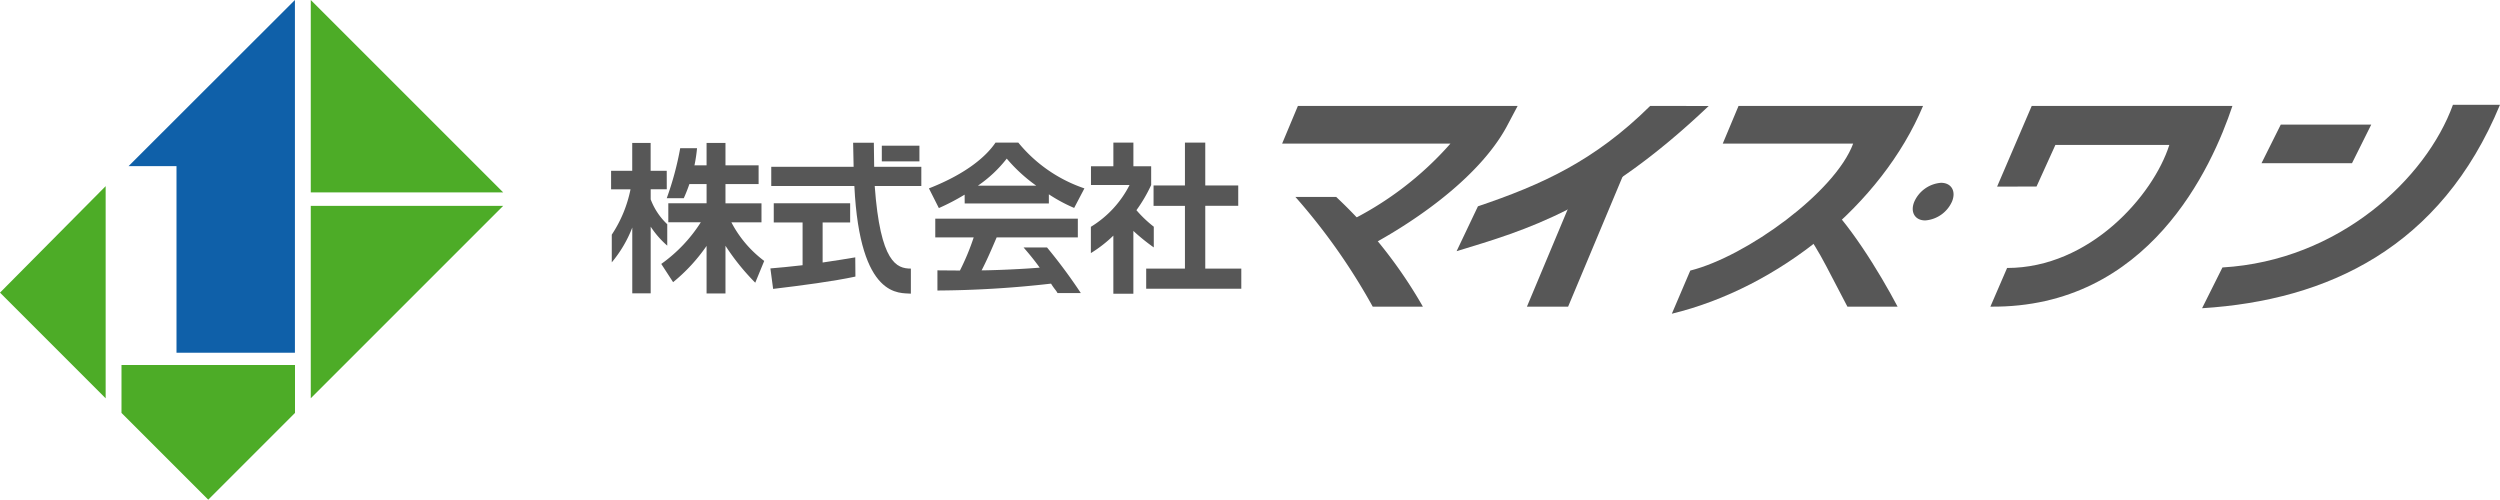 <svg xmlns="http://www.w3.org/2000/svg" width="193.077" height="38.59" viewBox="0 0 193.077 38.59">
  <g id="グループ_613" data-name="グループ 613" transform="translate(-16.745 -1173.205)">
    <g id="グループ_402" data-name="グループ 402" transform="translate(2512.745 13725.205)">
      <g id="グループ_401" data-name="グループ 401" transform="translate(-2496 -12552)">
        <path id="パス_1" data-name="パス 1" d="M82.854,61.672V76.084H92V48.843L79.153,61.672Z" transform="translate(-69.223 -48.843)" fill="#0f60a9"/>
        <path id="パス_2" data-name="パス 2" d="M97.384,84.538,112.243,69.68H97.384Z" transform="translate(-73.383 -53.78)" fill="#4dac27"/>
        <path id="パス_3" data-name="パス 3" d="M74.446,84.086V67.7l-8.159,8.223Z" transform="translate(-66.286 -53.323)" fill="#4dac27"/>
        <path id="パス_4" data-name="パス 4" d="M97.384,48.843V63.7h14.859Z" transform="translate(-73.383 -48.843)" fill="#4dac27"/>
        <path id="パス_5" data-name="パス 5" d="M78.443,89.421l6.7,6.7,6.7-6.7v-3.7h-13.4Z" transform="translate(-69.06 -57.53)" fill="#4dac27"/>
      </g>
    </g>
    <g id="グループ_403" data-name="グループ 403" transform="translate(2499 13713.645)">
      <path id="パス_6" data-name="パス 6" d="M202.225,77.906a25.494,25.494,0,0,0,8.131-6.145h-13l1.217-2.907h16.971l-.855,1.614c-2.172,3.991-7.378,7.653-12,9.922h0l-.467-2.485Zm-4.867-6.145v0Z" transform="translate(-2580.591 -12601.111)" fill="#575757"/>
      <path id="パス_7" data-name="パス 7" d="M237.051,84.9h0l1.423-3.332c4.332-1.089,11.19-6.054,12.581-9.809H240.984l1.218-2.907h14.249C253.255,76.485,245.3,82.9,237.051,84.9Z" transform="translate(-2590.188 -12601.111)" fill="#575757"/>
      <path id="パス_8" data-name="パス 8" d="M198.705,78.119h3.148a36.122,36.122,0,0,1,6.7,8.477h-3.874A47.394,47.394,0,0,0,198.705,78.119Z" transform="translate(-2580.917 -12603.352)" fill="#575757"/>
      <path id="パス_9" data-name="パス 9" d="M249.671,79.889l1.792-1.965c2.209,1.938,4.671,5.961,6.074,8.625h-3.875C251.856,83.157,251.289,81.7,249.671,79.889Z" transform="translate(-2593.239 -12603.305)" fill="#575757"/>
      <path id="パス_10" data-name="パス 10" d="M222.289,85.824l4.566-10.9h3.181l-4.566,10.9Z" transform="translate(-2586.619 -12602.579)" fill="#575757"/>
      <path id="パス_11" data-name="パス 11" d="M230.074,68.854c-4.287,4.238-8.361,6.082-13.3,7.751l-1.648,3.464c5.412-1.645,11.079-3.248,19.473-11.214Z" transform="translate(-2584.887 -12601.111)" fill="#575757"/>
      <path id="パス_12" data-name="パス 12" d="M298.6,70.755h6.988l-1.487,2.982h-6.989Z" transform="translate(-2604.71 -12601.571)" fill="#575757"/>
      <path id="パス_13" data-name="パス 13" d="M261.71,78.137c-.336.8.042,1.452.845,1.452a2.469,2.469,0,0,0,2.062-1.452c.336-.8-.042-1.454-.845-1.454A2.465,2.465,0,0,0,261.71,78.137Z" transform="translate(-2596.12 -12603.005)" fill="#575757"/>
      <path id="パス_14" data-name="パス 14" d="M291.059,84.449l1.574-3.149c9-.524,15.742-6.87,17.8-12.562h3.633C309.5,79.774,300.747,83.844,291.059,84.449Z" transform="translate(-2603.246 -12601.084)" fill="#575757"/>
      <path id="パス_15" data-name="パス 15" d="M270.016,75.083l2.673-6.229h15.5c-1.574,4.723-6.462,15.623-18.692,15.5l1.291-2.987c6.372,0,11.279-5.581,12.529-9.5h-8.8l-1.456,3.21Z" transform="translate(-2598.033 -12601.111)" fill="#575757"/>
      <path id="パス_16" data-name="パス 16" d="M133.308,76.2h-1.243v.779a5.1,5.1,0,0,0,1.279,1.92v1.654a7.12,7.12,0,0,1-1.279-1.465v5.149h-1.422V79.156a9.542,9.542,0,0,1-1.583,2.688V79.705a9.819,9.819,0,0,0,1.447-3.5h-1.5V74.772h1.632V72.619h1.422v2.153h1.243Z" transform="translate(-2564.067 -12602.022)" fill="#575757"/>
      <path id="パス_17" data-name="パス 17" d="M135.992,77.017h-1.316a23.549,23.549,0,0,0,1.039-3.859h1.3A12.055,12.055,0,0,1,135.992,77.017Z" transform="translate(-2565.437 -12602.152)" fill="#575757"/>
      <path id="パス_18" data-name="パス 18" d="M136.434,74.351h1.181V72.619h1.46v1.732h2.559V75.8h-2.559v1.483h2.781v1.471h-2.324a8.808,8.808,0,0,0,2.535,2.98l-.692,1.682a17.775,17.775,0,0,1-2.3-2.853v3.682h-1.46V80.574a13.425,13.425,0,0,1-2.584,2.8l-.915-1.409a11.516,11.516,0,0,0,3.054-3.216h-2.51V77.281h2.956V75.8h-1.664" transform="translate(-2565.301 -12602.022)" fill="#575757"/>
      <path id="パス_19" data-name="パス 19" d="M164.137,76.606a17.006,17.006,0,0,1-1.99,1.038l-.767-1.521c3-1.175,4.477-2.548,5.144-3.537h1.757a11.261,11.261,0,0,0,5.107,3.537l-.792,1.51a12.147,12.147,0,0,1-1.954-1.052v.705h-6.5Zm7.173,7.6c-.136-.249-.223-.281-.5-.727a80.828,80.828,0,0,1-8.774.532V82.454c.161,0,1.454.013,1.738.013a18.225,18.225,0,0,0,1.064-2.561h-2.968V78.461H172.88v1.446h-6.269c-.469,1.1-.779,1.806-1.163,2.548.4,0,2.461-.049,4.489-.21-.271-.371-.593-.806-1.249-1.56H170.5a40.526,40.526,0,0,1,2.611,3.523Zm-1.644-8.294a12.31,12.31,0,0,1-2.276-2.089,9.875,9.875,0,0,1-2.225,2.089Z" transform="translate(-2571.893 -12602.014)" fill="#575757"/>
      <path id="パス_20" data-name="パス 20" d="M181.392,77.806a9.136,9.136,0,0,0,1.341,1.277v1.6a15.553,15.553,0,0,1-1.577-1.274V84.26h-1.546V79.771a9.95,9.95,0,0,1-1.736,1.35l0-2.03a8.046,8.046,0,0,0,2.988-3.229h-2.98V74.417h1.73V72.586h1.546v1.831h1.372v1.446a11.409,11.409,0,0,1-1.137,1.943m3.746-5.22h1.57V75.9h2.546v1.57h-2.546v4.847h2.783v1.558h-7.346V82.318h2.993V77.471h-2.424V75.9h2.424Z" transform="translate(-2575.88 -12602.014)" fill="#575757"/>
      <path id="パス_21" data-name="パス 21" d="M149.267,81.853V78.762h2.126V77.278h-5.9v1.484h2.226v3.3c-1.076.124-1.768.186-2.486.247l.211,1.582c2.263-.272,4.624-.58,6.356-.952l-.012-1.484C151.121,81.568,150.318,81.7,149.267,81.853Zm3.981-7.394c-.013-.792-.025-1.657-.025-1.855h-1.6c0,.259.025,1.508.038,1.855H145.3v1.484h6.418c.427,8.8,3.548,8.232,4.364,8.315V82.322h0c-1.09,0-2.362-.451-2.792-6.38h3.6V74.459Z" transform="translate(-2567.99 -12602.019)" fill="#575757"/>
      <rect id="長方形_1" data-name="長方形 1" width="2.905" height="1.211" transform="translate(-2414.152 -12529.188)" fill="#575757"/>
    </g>
  </g>
</svg>
